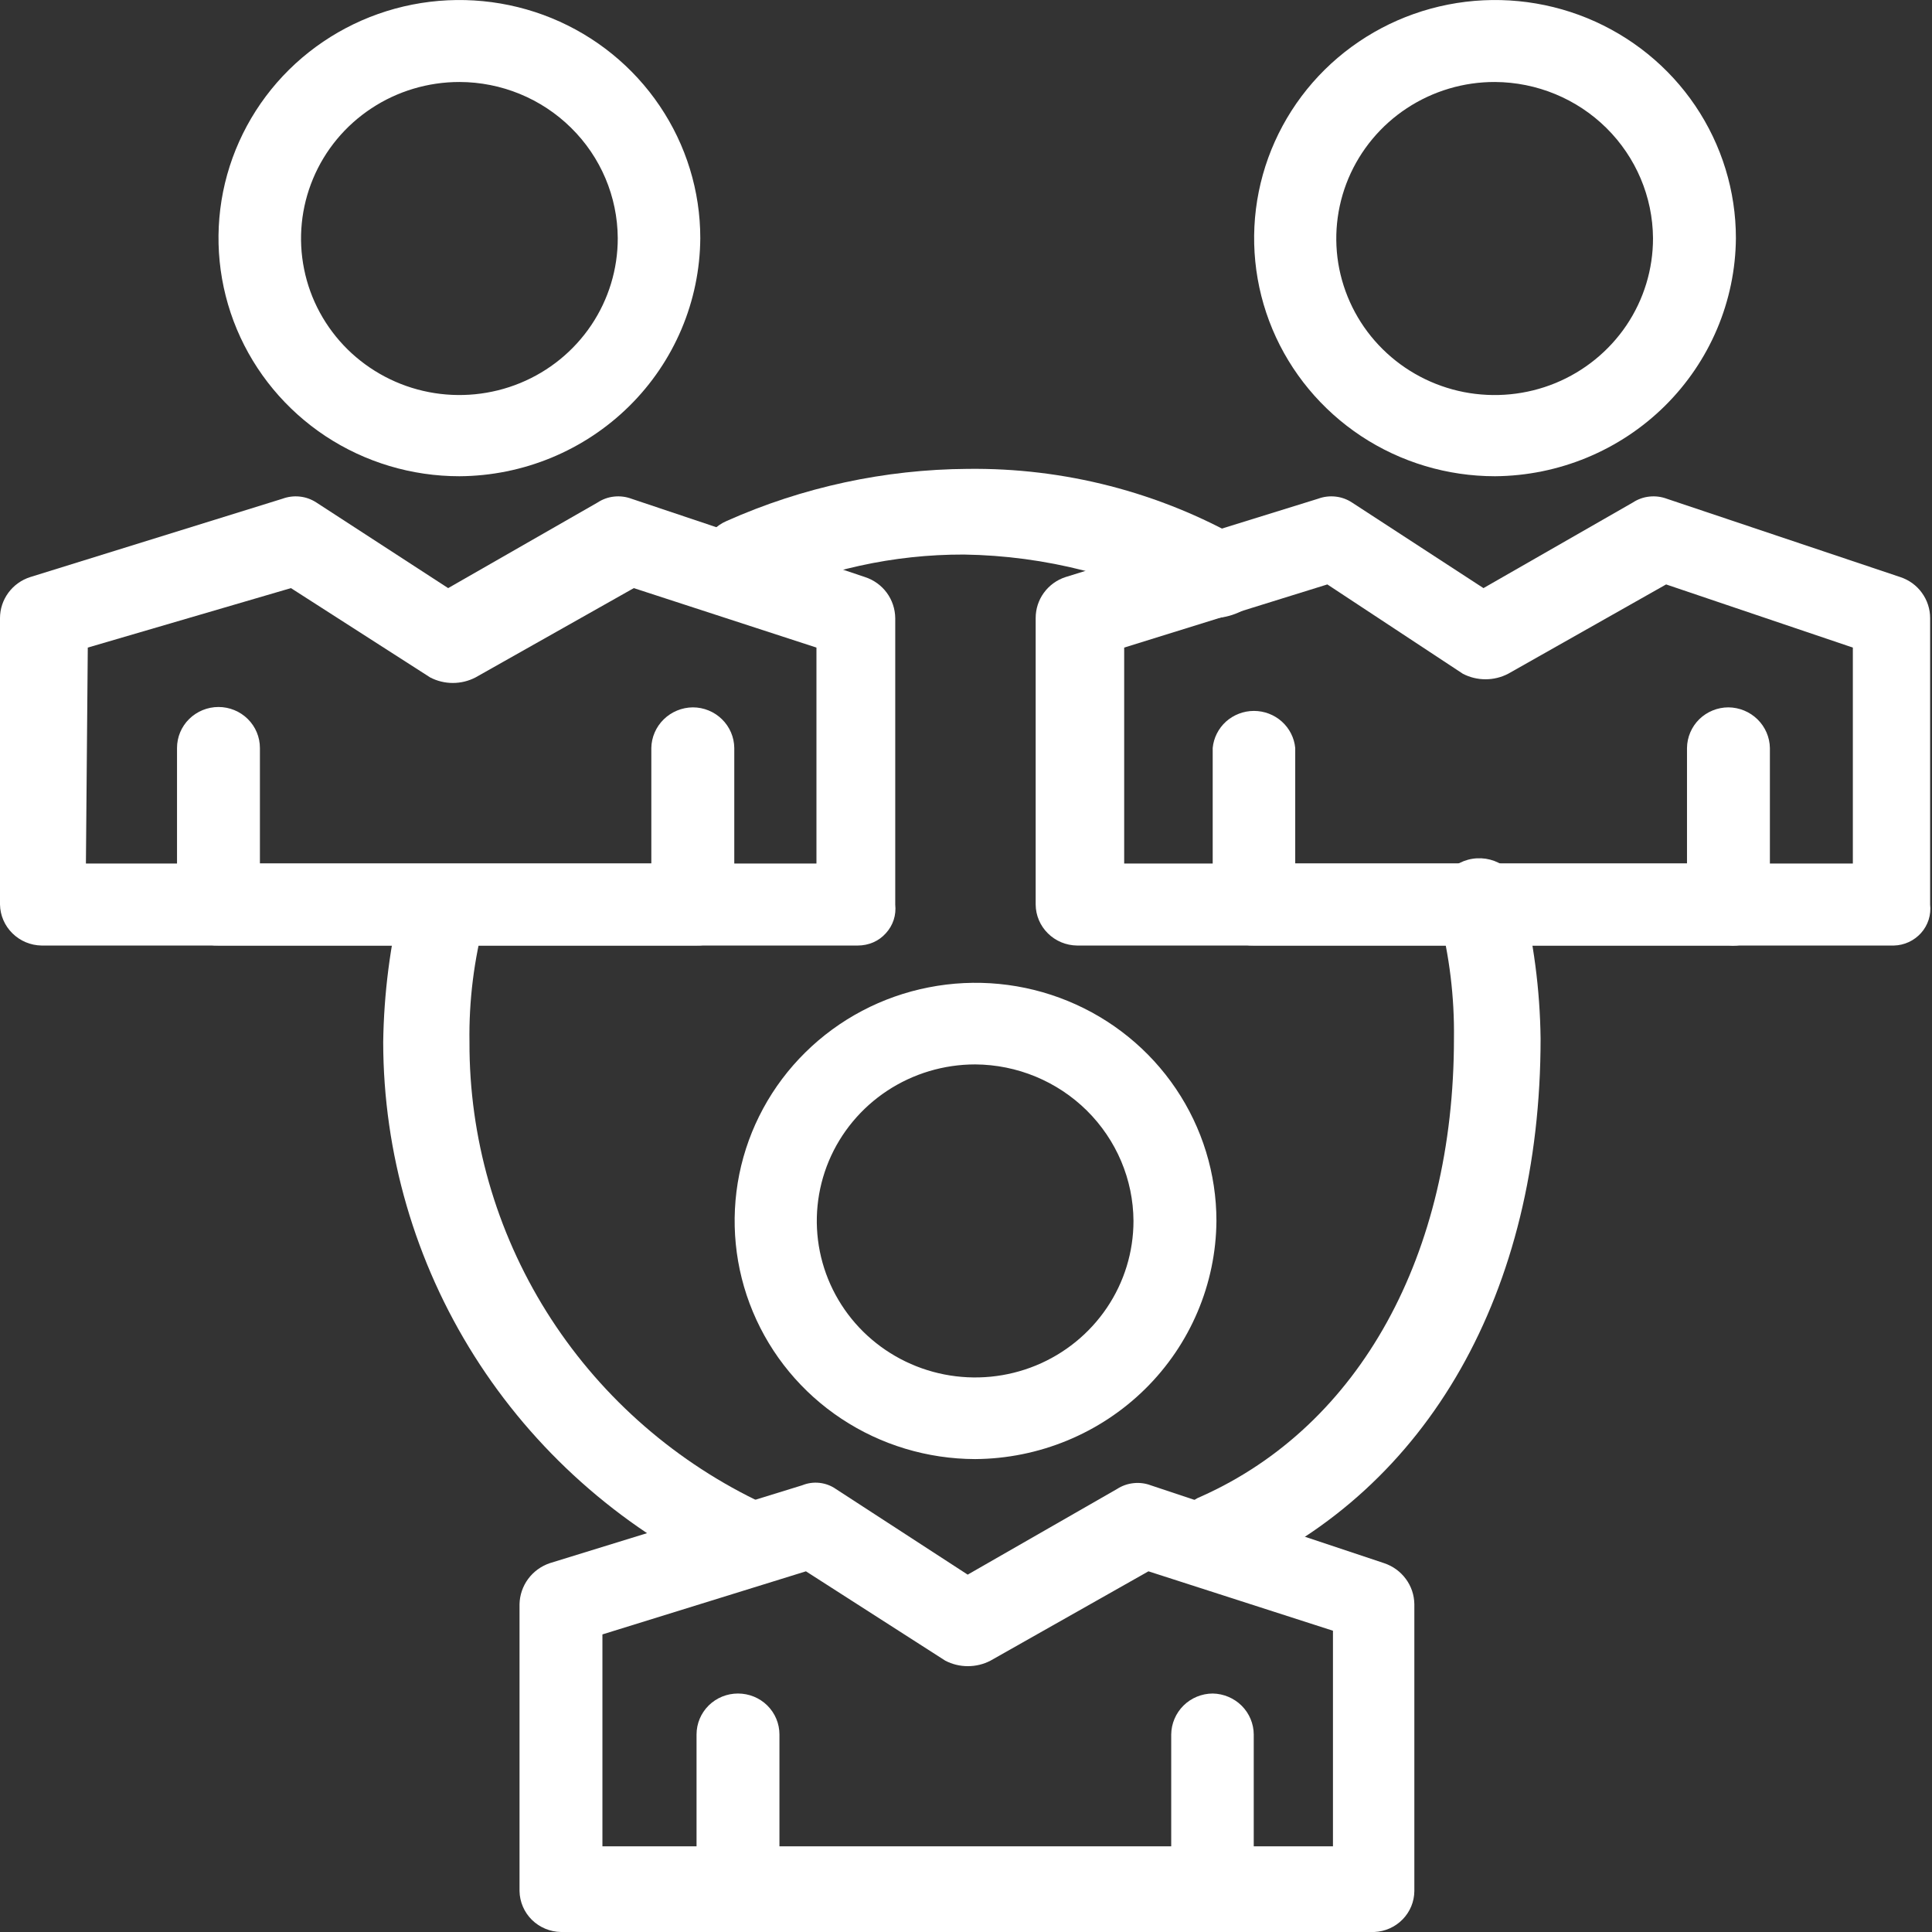 <svg width="32" height="32" viewBox="0 0 32 32" fill="none" xmlns="http://www.w3.org/2000/svg">
<rect x="0" y="0" width="32" height="32" fill="#333333" stroke="none"/>
<g clip-path="url(#clip0_1_186)">
<path d="M22.764 32H9.291C9.11 31.997 8.937 31.924 8.809 31.798C8.681 31.671 8.608 31.5 8.605 31.321V26.57C8.608 26.42 8.658 26.274 8.747 26.153C8.837 26.031 8.962 25.94 9.106 25.891L13.287 24.601C13.378 24.564 13.476 24.55 13.574 24.561C13.671 24.572 13.764 24.606 13.844 24.662L16.028 26.081L18.502 24.662C18.584 24.609 18.677 24.576 18.773 24.566C18.87 24.555 18.968 24.567 19.059 24.601L22.925 25.891C23.07 25.939 23.195 26.03 23.285 26.152C23.375 26.273 23.424 26.419 23.426 26.57V31.321C23.425 31.497 23.355 31.665 23.232 31.791C23.109 31.917 22.942 31.992 22.764 32ZM9.978 30.581H22.078V27.01L19.022 26.026L16.405 27.506C16.29 27.566 16.161 27.597 16.031 27.597C15.9 27.597 15.772 27.566 15.657 27.506L13.349 26.026L9.978 27.071V30.581Z" fill="white"/>
<path d="M12.223 32C12.132 32.004 12.041 31.99 11.956 31.957C11.87 31.925 11.793 31.875 11.728 31.811C11.664 31.747 11.613 31.67 11.58 31.586C11.547 31.502 11.532 31.412 11.537 31.321V28.728C11.537 28.548 11.609 28.376 11.738 28.248C11.867 28.121 12.041 28.05 12.223 28.05C12.406 28.05 12.58 28.121 12.709 28.248C12.838 28.376 12.91 28.548 12.91 28.728V30.642H19.399V28.728C19.401 28.549 19.474 28.377 19.602 28.25C19.73 28.123 19.904 28.051 20.086 28.05C20.266 28.053 20.439 28.126 20.566 28.252C20.693 28.379 20.765 28.55 20.766 28.728V31.321C20.771 31.502 20.704 31.677 20.581 31.81C20.515 31.873 20.438 31.922 20.353 31.955C20.268 31.987 20.177 32.003 20.086 32H12.223Z" fill="white"/>
<path d="M16.152 24.167C15.363 24.165 14.592 23.933 13.937 23.499C13.281 23.065 12.771 22.448 12.47 21.727C12.169 21.007 12.091 20.214 12.245 19.449C12.4 18.684 12.78 17.982 13.339 17.431C13.897 16.88 14.608 16.505 15.382 16.354C16.155 16.202 16.957 16.28 17.686 16.579C18.415 16.878 19.038 17.383 19.476 18.032C19.914 18.68 20.148 19.443 20.148 20.222C20.14 21.267 19.716 22.267 18.968 23.005C18.22 23.743 17.208 24.16 16.152 24.167ZM16.152 17.63C15.633 17.63 15.126 17.782 14.694 18.067C14.263 18.352 13.927 18.756 13.728 19.23C13.53 19.704 13.478 20.225 13.579 20.728C13.68 21.231 13.93 21.693 14.297 22.056C14.664 22.418 15.131 22.665 15.64 22.765C16.149 22.865 16.676 22.814 17.155 22.618C17.634 22.422 18.044 22.089 18.332 21.663C18.621 21.236 18.774 20.735 18.774 20.222C18.77 19.536 18.492 18.88 18.001 18.394C17.51 17.909 16.846 17.634 16.152 17.63Z" fill="white"/>
<path d="M12.223 26.142C12.117 26.151 12.009 26.13 11.914 26.081C10.246 25.271 8.84 24.016 7.856 22.458C6.872 20.899 6.35 19.1 6.347 17.263C6.358 16.453 6.462 15.647 6.656 14.86C6.679 14.769 6.72 14.684 6.777 14.609C6.834 14.534 6.905 14.472 6.986 14.425C7.068 14.377 7.158 14.347 7.252 14.334C7.345 14.322 7.44 14.328 7.532 14.352C7.623 14.377 7.708 14.419 7.783 14.476C7.857 14.534 7.92 14.605 7.966 14.686C8.012 14.768 8.042 14.857 8.053 14.95C8.064 15.043 8.056 15.137 8.029 15.226C7.851 15.89 7.765 16.576 7.776 17.263C7.771 18.839 8.213 20.384 9.051 21.725C9.89 23.065 11.092 24.146 12.52 24.845C12.689 24.924 12.821 25.063 12.89 25.235C12.959 25.406 12.96 25.597 12.892 25.769C12.724 25.971 12.486 26.105 12.223 26.142Z" fill="white"/>
<path d="M20.148 26.142C20.015 26.131 19.887 26.085 19.778 26.009C19.669 25.932 19.583 25.828 19.529 25.708C19.489 25.623 19.466 25.532 19.463 25.439C19.46 25.346 19.477 25.253 19.511 25.166C19.546 25.079 19.599 25.001 19.666 24.935C19.733 24.869 19.812 24.818 19.9 24.784C22.523 23.61 24.082 20.779 24.082 17.202C24.091 16.515 24.008 15.83 23.834 15.165C23.8 15.074 23.785 14.976 23.791 14.878C23.796 14.78 23.823 14.685 23.868 14.598C23.913 14.511 23.976 14.434 24.053 14.372C24.13 14.311 24.219 14.266 24.314 14.24C24.41 14.214 24.51 14.209 24.608 14.223C24.706 14.238 24.799 14.273 24.883 14.325C24.966 14.378 25.038 14.447 25.093 14.529C25.148 14.61 25.185 14.702 25.202 14.798C25.401 15.585 25.507 16.391 25.517 17.202C25.517 21.39 23.661 24.662 20.463 26.081C20.357 26.095 20.252 26.115 20.148 26.142Z" fill="white"/>
<path d="M20.148 10.237C20.038 10.252 19.927 10.231 19.832 10.175C18.642 9.545 17.316 9.205 15.966 9.185C14.803 9.182 13.653 9.435 12.601 9.925C12.427 9.999 12.23 10.001 12.055 9.932C11.879 9.862 11.738 9.727 11.664 9.555C11.589 9.383 11.586 9.189 11.657 9.015C11.727 8.841 11.864 8.702 12.038 8.628C13.292 8.069 14.652 7.775 16.028 7.766C17.625 7.746 19.198 8.151 20.581 8.94C20.73 9.037 20.843 9.181 20.9 9.348C20.957 9.515 20.956 9.697 20.896 9.864C20.706 10.081 20.437 10.215 20.148 10.237Z" fill="white"/>
<path d="M14.209 15.661H0.687C0.506 15.658 0.333 15.585 0.205 15.458C0.077 15.332 0.003 15.161 1.52588e-05 14.982V10.237C0 10.086 0.049 9.939 0.139 9.817C0.229 9.695 0.356 9.604 0.501 9.558L4.677 8.261C4.769 8.227 4.868 8.214 4.966 8.225C5.063 8.235 5.157 8.269 5.24 8.323L7.423 9.741L9.898 8.323C9.98 8.269 10.074 8.235 10.171 8.225C10.269 8.214 10.368 8.227 10.46 8.261L14.327 9.558C14.472 9.605 14.598 9.696 14.688 9.818C14.777 9.939 14.826 10.086 14.828 10.237V14.982C14.837 15.068 14.829 15.155 14.802 15.237C14.775 15.319 14.731 15.394 14.672 15.458C14.614 15.523 14.543 15.574 14.463 15.609C14.383 15.643 14.296 15.661 14.209 15.661ZM1.423 14.303H13.523V10.726L10.498 9.741L7.875 11.221C7.759 11.281 7.631 11.312 7.5 11.312C7.37 11.312 7.242 11.281 7.126 11.221L4.819 9.741L1.454 10.726L1.423 14.303Z" fill="white"/>
<path d="M3.619 15.661C3.434 15.665 3.255 15.6 3.118 15.477C2.995 15.341 2.928 15.164 2.932 14.982V12.389C2.932 12.209 3.004 12.036 3.133 11.909C3.262 11.782 3.437 11.71 3.619 11.71C3.801 11.71 3.976 11.782 4.104 11.909C4.233 12.036 4.305 12.209 4.305 12.389V14.303H10.788V12.389C10.791 12.211 10.865 12.04 10.993 11.915C11.122 11.789 11.294 11.718 11.475 11.716C11.656 11.716 11.83 11.787 11.958 11.913C12.087 12.039 12.16 12.21 12.162 12.389V14.982C12.165 15.164 12.099 15.341 11.976 15.477C11.921 15.538 11.853 15.585 11.777 15.617C11.701 15.649 11.619 15.664 11.537 15.661H3.619Z" fill="white"/>
<path d="M7.609 7.888C6.82 7.888 6.048 7.657 5.392 7.224C4.736 6.79 4.225 6.174 3.923 5.454C3.621 4.733 3.542 3.94 3.695 3.175C3.849 2.41 4.229 1.707 4.787 1.155C5.345 0.604 6.056 0.228 6.83 0.076C7.604 -0.076 8.407 0.002 9.136 0.3C9.865 0.599 10.488 1.104 10.926 1.753C11.365 2.402 11.599 3.164 11.599 3.944C11.592 4.988 11.17 5.988 10.423 6.726C9.676 7.464 8.665 7.882 7.609 7.888ZM7.609 1.358C7.09 1.358 6.582 1.51 6.151 1.795C5.719 2.08 5.383 2.485 5.185 2.96C4.987 3.434 4.935 3.955 5.037 4.458C5.138 4.962 5.389 5.423 5.756 5.786C6.124 6.148 6.592 6.395 7.101 6.494C7.61 6.593 8.138 6.541 8.617 6.344C9.096 6.147 9.505 5.814 9.793 5.386C10.08 4.959 10.233 4.457 10.232 3.944C10.228 3.258 9.951 2.601 9.459 2.117C8.968 1.632 8.303 1.359 7.609 1.358Z" fill="white"/>
<path d="M31.369 15.661H17.84C17.659 15.659 17.485 15.587 17.357 15.46C17.228 15.333 17.155 15.161 17.154 14.982V10.237C17.154 10.086 17.201 9.94 17.29 9.818C17.379 9.696 17.504 9.605 17.649 9.558L21.83 8.261C21.922 8.227 22.021 8.214 22.119 8.225C22.217 8.235 22.311 8.269 22.393 8.323L24.571 9.741L27.045 8.323C27.127 8.269 27.221 8.235 27.319 8.225C27.417 8.214 27.516 8.227 27.608 8.261L31.474 9.558C31.618 9.605 31.744 9.696 31.832 9.818C31.921 9.94 31.969 10.086 31.969 10.237V14.982C31.979 15.066 31.97 15.151 31.945 15.232C31.919 15.313 31.877 15.388 31.82 15.452C31.764 15.515 31.694 15.567 31.617 15.603C31.539 15.639 31.455 15.659 31.369 15.661ZM18.589 14.303H30.689V10.726L27.596 9.68L24.979 11.16C24.863 11.22 24.735 11.251 24.605 11.251C24.474 11.251 24.346 11.22 24.23 11.16L21.985 9.68L18.62 10.726V14.303H18.589Z" fill="white"/>
<path d="M20.766 15.661C20.584 15.665 20.406 15.6 20.271 15.477C20.148 15.341 20.082 15.164 20.086 14.982V12.389C20.102 12.221 20.181 12.065 20.307 11.951C20.434 11.838 20.599 11.775 20.769 11.775C20.94 11.775 21.105 11.838 21.231 11.951C21.358 12.065 21.437 12.221 21.453 12.389V14.303H27.942V12.389C27.944 12.21 28.017 12.039 28.145 11.913C28.274 11.787 28.448 11.716 28.629 11.716C28.809 11.718 28.982 11.789 29.11 11.915C29.238 12.04 29.312 12.211 29.315 12.389V14.982C29.326 15.074 29.316 15.167 29.285 15.254C29.255 15.341 29.204 15.42 29.138 15.486C29.072 15.551 28.992 15.601 28.904 15.631C28.816 15.661 28.721 15.671 28.629 15.661H20.766Z" fill="white"/>
<path d="M24.762 7.888C23.973 7.888 23.202 7.657 22.546 7.224C21.89 6.79 21.378 6.174 21.076 5.454C20.774 4.733 20.695 3.94 20.849 3.175C21.003 2.41 21.383 1.707 21.941 1.155C22.499 0.604 23.21 0.228 23.984 0.076C24.758 -0.076 25.56 0.002 26.289 0.3C27.018 0.599 27.642 1.104 28.08 1.753C28.518 2.402 28.752 3.164 28.752 3.944C28.744 4.988 28.321 5.986 27.575 6.724C26.828 7.462 25.818 7.88 24.762 7.888ZM24.762 1.358C24.243 1.356 23.735 1.508 23.303 1.792C22.871 2.076 22.534 2.481 22.334 2.955C22.135 3.429 22.082 3.951 22.183 4.455C22.285 4.958 22.534 5.421 22.902 5.784C23.269 6.147 23.737 6.394 24.246 6.494C24.755 6.593 25.283 6.542 25.763 6.345C26.242 6.148 26.652 5.814 26.94 5.387C27.227 4.96 27.38 4.458 27.379 3.944C27.374 3.26 27.097 2.605 26.607 2.12C26.118 1.636 25.455 1.362 24.762 1.358Z" fill="white"/>
</g>
<defs>
<clipPath id="clip0_1_186">
<rect width="32" height="32" fill="white"/>
</clipPath>
</defs>
</svg>

